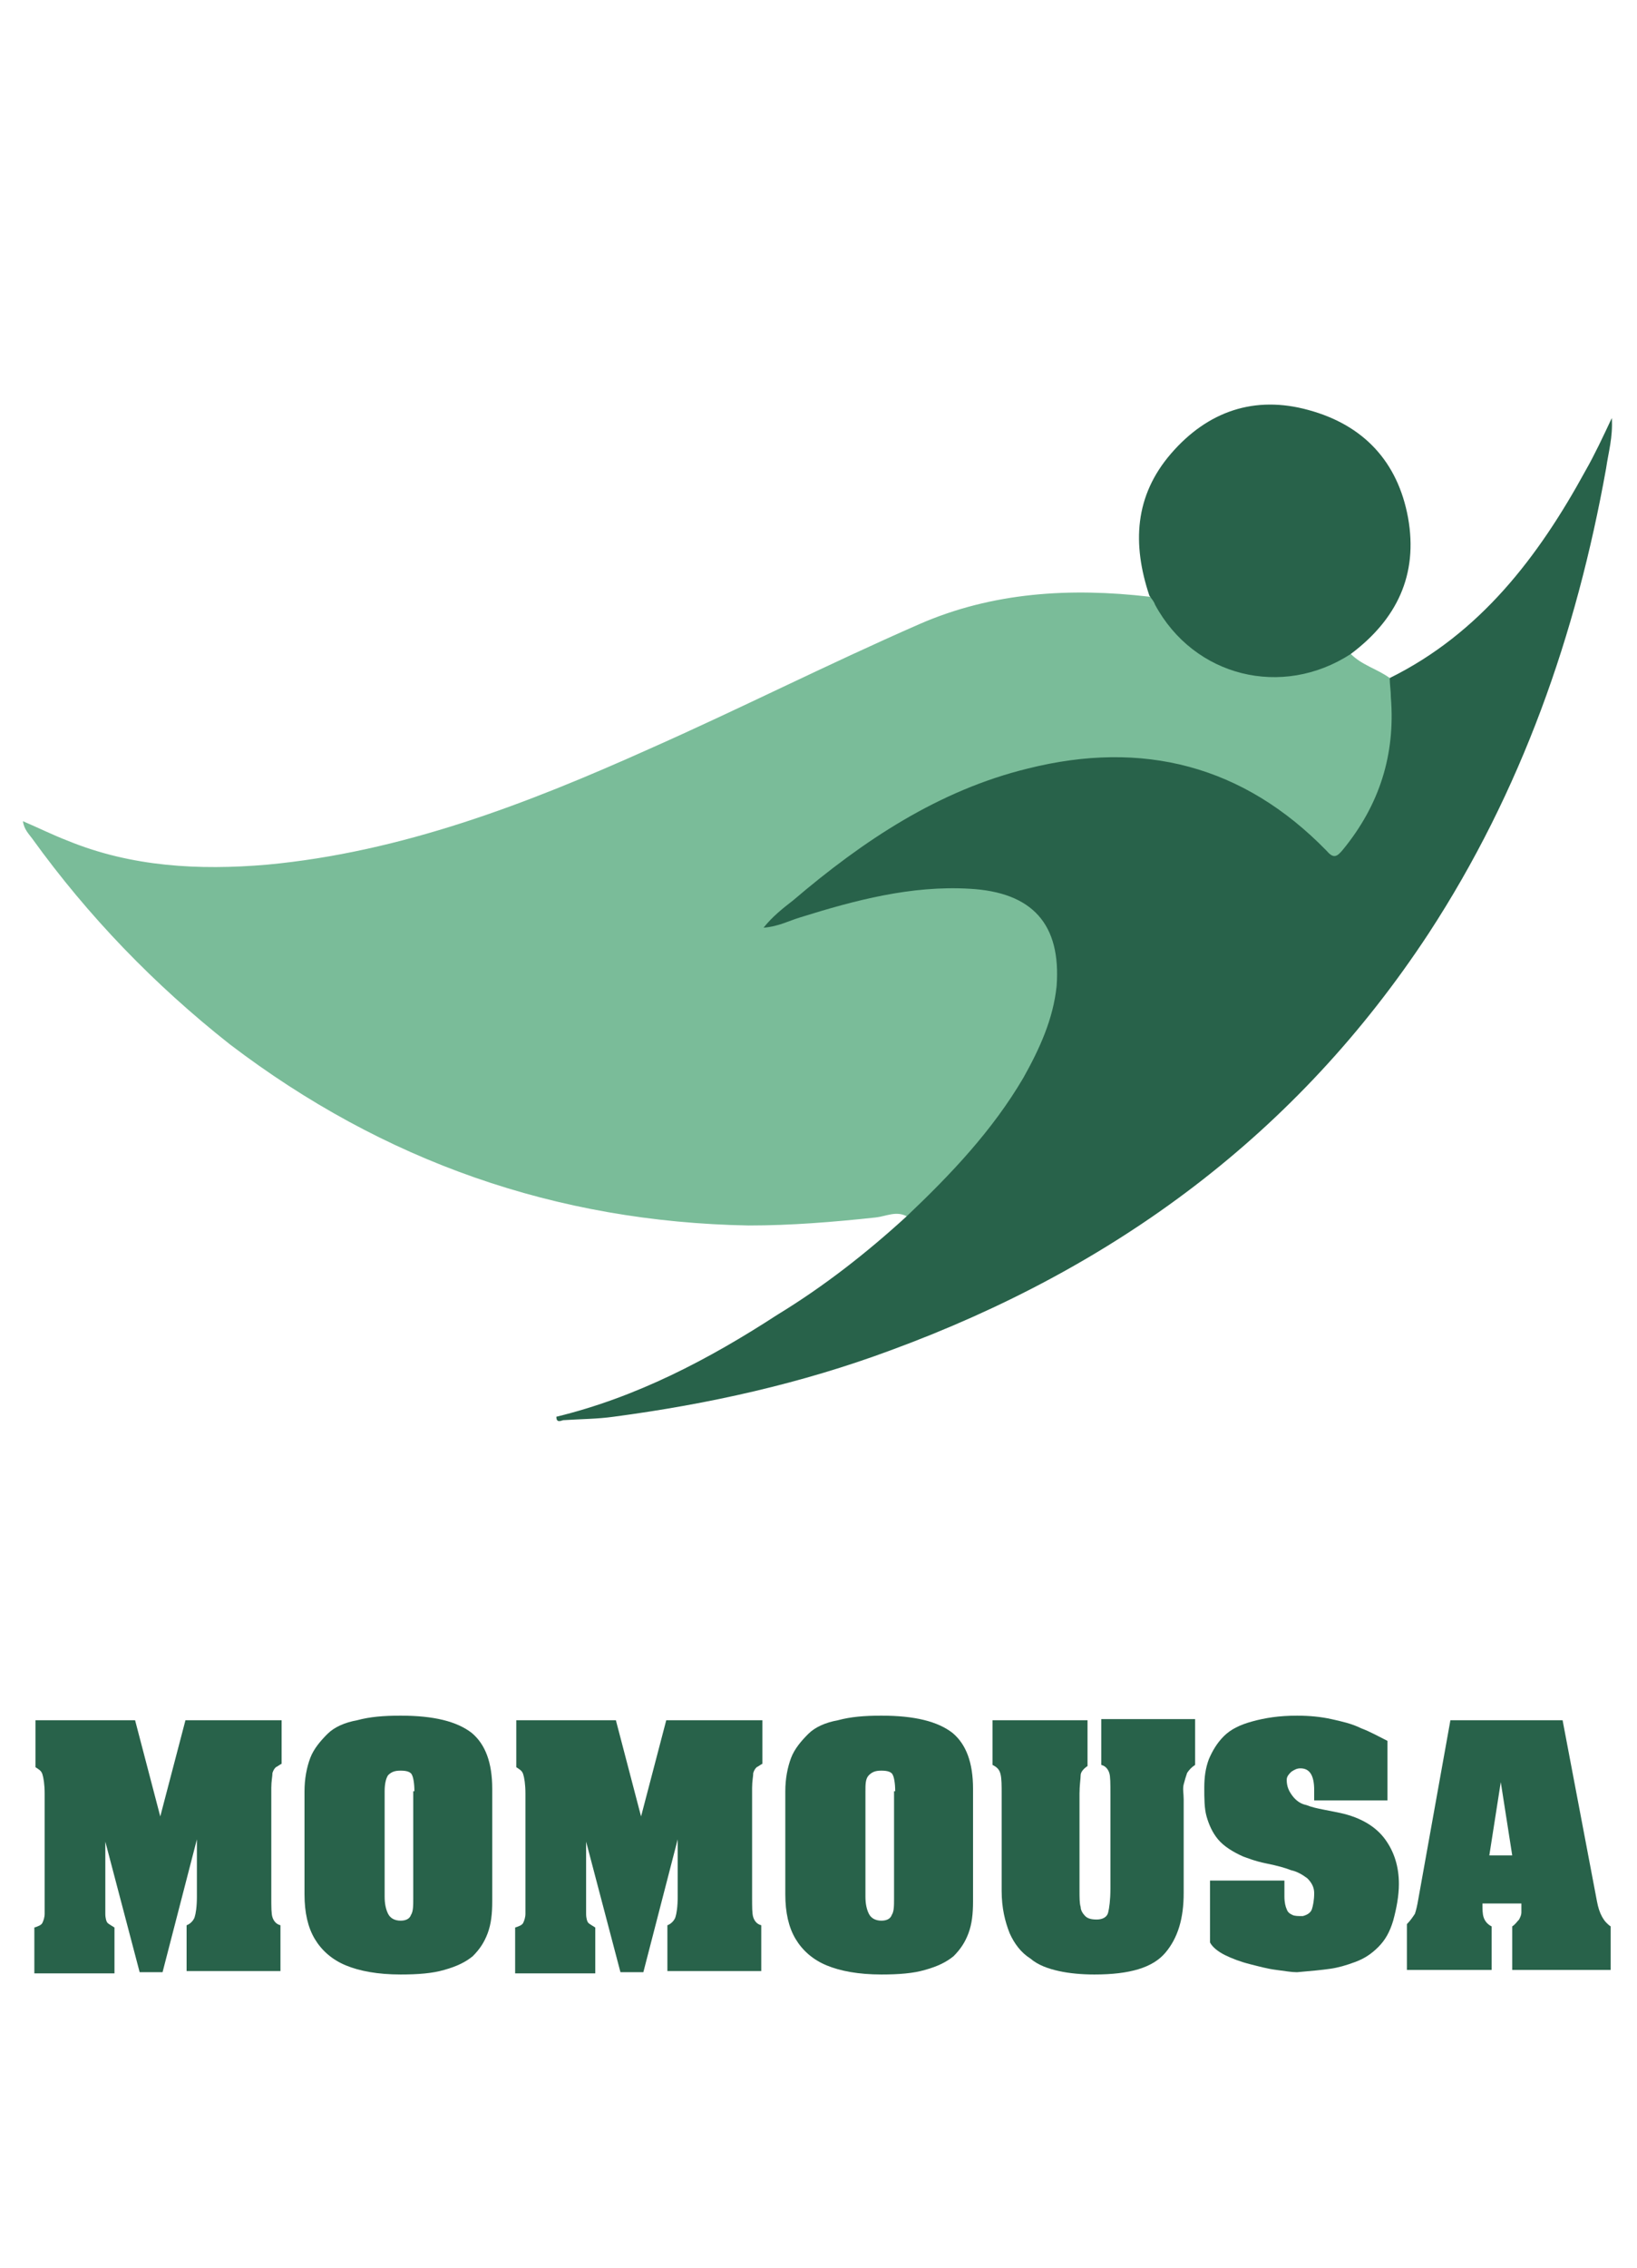 <?xml version="1.0" encoding="utf-8"?>
<!-- Generator: Adobe Illustrator 23.1.0, SVG Export Plug-In . SVG Version: 6.00 Build 0)  -->
<svg version="1.1" id="Layer_1" xmlns="http://www.w3.org/2000/svg" xmlns:xlink="http://www.w3.org/1999/xlink" x="0px" y="0px"
	 viewBox="0 0 143 198" style="enable-background:new 0 0 143 198;" xml:space="preserve">
<style type="text/css">
	.st0{fill:#7ABC99;}
	.st1{fill:#28624A;}
</style>
<g>
	<g>
		<path class="st0" d="M118,57.1c1,1,2.3,1.3,3.4,2.1C122,60,122,61.1,122,62c-0.1,4.4-1.3,8.5-4.1,12.1c-1,1.3-1.4,1.3-2.5,0.1
			c-4.3-4.5-9.6-7-15.8-7.6c-4.8-0.5-9.5,0.5-14,2.3c-5.9,2.4-11.1,5.9-15.9,9.9c-0.6,0.5-1.2,1-2.1,1.7c3.5-1.3,6.8-2.2,10.1-2.8
			c2.5-0.5,4.9-0.6,7.4-0.4c5.7,0.4,8.4,4,7.4,9.8c-0.6,3.7-2.4,6.8-4.5,9.8c-2.3,3.3-5,6.3-8,9c-0.2,0.2-0.4,0.5-0.8,0.3
			c-0.9-0.5-1.8,0-2.7,0.1c-3.7,0.4-7.4,0.7-11.1,0.7c-16.8-0.3-31.9-5.6-45.3-15.8C13.5,86,7.7,80,2.8,73.2
			c-0.3-0.4-0.7-0.8-0.8-1.5c1.4,0.6,2.6,1.2,3.9,1.7c5.6,2.3,11.5,2.6,17.4,2.1c11.8-1.1,22.7-5.3,33.4-10.1
			c7.9-3.5,15.6-7.4,23.6-10.9c6.4-2.8,13.2-3.2,20.1-2.4c0.6,0.1,0.8,0.7,1,1.1c2.1,3.5,5.3,5.3,9.2,5.7c2.1,0.2,4-0.3,5.9-1.3
			C117,57.3,117.4,56.9,118,57.1z"/>
		<path class="st1" d="M79.2,106.2c3.9-3.7,7.5-7.5,10.2-12.1c1.4-2.5,2.6-5.1,2.9-8c0.4-5.4-2.1-8.2-7.6-8.5
			c-5.1-0.3-10,1-14.8,2.5c-1,0.3-1.9,0.8-3.2,0.9c0.8-1,1.7-1.7,2.6-2.4C75.4,73.4,82,69,89.8,67.1c10-2.5,18.8-0.3,26.1,7.2
			c0.6,0.7,0.9,0.5,1.4-0.1c3.2-3.9,4.6-8.3,4.2-13.3c0-0.6-0.1-1.1-0.1-1.7c7.9-3.9,13-10.6,17.1-18.1c0.8-1.4,1.5-2.9,2.3-4.6
			c0.1,1.7-0.3,3-0.5,4.4c-2.6,14.5-7.4,28.2-15.5,40.6c-11.5,17.5-27.4,29.2-47,36.4c-7.8,2.9-15.9,4.7-24.2,5.8
			c-1.4,0.2-2.9,0.2-4.4,0.3c-0.3,0.1-0.6,0.2-0.6-0.3c7-1.7,13.3-5,19.3-8.9C72,112.3,75.7,109.4,79.2,106.2z"/>
		<path class="st1" d="M118,57.1c-6,3.9-13.7,2-17.1-4.3c-0.1-0.3-0.3-0.5-0.5-0.8c-1.5-4.5-1.3-8.7,1.9-12.4
			c3.2-3.7,7.3-5.1,12-3.8c4.8,1.3,7.8,4.5,8.7,9.4C123.9,50.2,122,54.1,118,57.1z"/>
	</g>
</g>
<g>
	<path class="st1" d="M3,150.2h8.8l2.2,8.4l2.2-8.4h8.4v3.8c-0.2,0.1-0.3,0.2-0.5,0.3c-0.1,0.1-0.2,0.2-0.3,0.5
		c0,0.3-0.1,0.7-0.1,1.3v9.6c0,0.8,0,1.4,0.1,1.7c0.1,0.3,0.3,0.6,0.7,0.7v4h-8.2v-4c0.3-0.1,0.6-0.4,0.7-0.7
		c0.1-0.3,0.2-0.9,0.2-1.8c0-0.4,0-0.8,0-1.1c0-0.4,0-0.7,0-1.1c0-0.3,0-0.7,0-1.1c0-0.4,0-1,0-1.7l-3,11.6h-2l-3-11.4v4.1
		c0,1.1,0,1.8,0,2.2c0,0.4,0.1,0.7,0.2,0.8c0.1,0.1,0.3,0.2,0.6,0.4v4H3v-4c0.3-0.1,0.6-0.2,0.7-0.4c0.1-0.2,0.2-0.5,0.2-0.8
		c0-0.2,0-0.5,0-0.7v-9.8c0-0.8-0.1-1.4-0.2-1.7c-0.1-0.3-0.3-0.4-0.6-0.6V150.2z"/>
	<path class="st1" d="M26.6,156.4c0-1.1,0.2-2.1,0.5-2.9s0.9-1.5,1.5-2.1s1.5-1,2.6-1.2c1.1-0.3,2.3-0.4,3.8-0.4
		c2.9,0,4.9,0.5,6.2,1.5c1.2,1,1.8,2.6,1.8,4.9v9.8c0,1.1-0.1,2-0.4,2.8c-0.3,0.8-0.7,1.4-1.3,2c-0.6,0.5-1.4,0.9-2.5,1.2
		c-1,0.3-2.3,0.4-3.8,0.4c-2,0-3.6-0.3-4.8-0.8c-1.2-0.5-2.1-1.3-2.7-2.3c-0.6-1-0.9-2.3-0.9-3.9V156.4z M36.2,156.4
		c0-0.7-0.1-1.2-0.2-1.4c-0.1-0.3-0.5-0.4-1-0.4c-0.5,0-0.8,0.1-1.1,0.4c-0.2,0.3-0.3,0.8-0.3,1.4v9.2c0,0.6,0.1,1.1,0.3,1.5
		c0.2,0.4,0.6,0.6,1.1,0.6c0.5,0,0.8-0.2,0.9-0.5c0.2-0.3,0.2-0.8,0.2-1.5V156.4z"/>
	<path class="st1" d="M45,150.2h8.8l2.2,8.4l2.2-8.4h8.4v3.8c-0.2,0.1-0.3,0.2-0.5,0.3c-0.1,0.1-0.2,0.2-0.3,0.5
		c0,0.3-0.1,0.7-0.1,1.3v9.6c0,0.8,0,1.4,0.1,1.7c0.1,0.3,0.3,0.6,0.7,0.7v4h-8.2v-4c0.3-0.1,0.6-0.4,0.7-0.7
		c0.1-0.3,0.2-0.9,0.2-1.8c0-0.4,0-0.8,0-1.1c0-0.4,0-0.7,0-1.1c0-0.3,0-0.7,0-1.1c0-0.4,0-1,0-1.7l-3,11.6h-2l-3-11.4v4.1
		c0,1.1,0,1.8,0,2.2c0,0.4,0.1,0.7,0.2,0.8c0.1,0.1,0.3,0.2,0.6,0.4v4h-7v-4c0.3-0.1,0.6-0.2,0.7-0.4c0.1-0.2,0.2-0.5,0.2-0.8
		c0-0.2,0-0.5,0-0.7v-9.8c0-0.8-0.1-1.4-0.2-1.7c-0.1-0.3-0.3-0.4-0.6-0.6V150.2z"/>
	<path class="st1" d="M68.6,156.4c0-1.1,0.2-2.1,0.5-2.9s0.9-1.5,1.5-2.1s1.5-1,2.6-1.2c1.1-0.3,2.3-0.4,3.8-0.4
		c2.9,0,4.9,0.5,6.2,1.5c1.2,1,1.8,2.6,1.8,4.9v9.8c0,1.1-0.1,2-0.4,2.8c-0.3,0.8-0.7,1.4-1.3,2c-0.6,0.5-1.4,0.9-2.5,1.2
		c-1,0.3-2.3,0.4-3.8,0.4c-2,0-3.6-0.3-4.8-0.8c-1.2-0.5-2.1-1.3-2.7-2.3c-0.6-1-0.9-2.3-0.9-3.9V156.4z M78.2,156.4
		c0-0.7-0.1-1.2-0.2-1.4c-0.1-0.3-0.5-0.4-1-0.4c-0.5,0-0.8,0.1-1.1,0.4s-0.3,0.8-0.3,1.4v9.2c0,0.6,0.1,1.1,0.3,1.5
		c0.2,0.4,0.6,0.6,1.1,0.6c0.5,0,0.8-0.2,0.9-0.5c0.2-0.3,0.2-0.8,0.2-1.5V156.4z"/>
	<path class="st1" d="M86.6,150.2H95v4c-0.3,0.2-0.6,0.5-0.6,0.8s-0.1,0.9-0.1,1.6v8.4c0,0.7,0,1.2,0.1,1.5c0,0.3,0.2,0.6,0.4,0.8
		c0.2,0.2,0.5,0.3,1,0.3c0.5,0,0.9-0.2,1-0.6c0.1-0.4,0.2-1.1,0.2-2.1v-8.2c0-1,0-1.6-0.1-1.9c-0.1-0.3-0.3-0.6-0.7-0.7v-4h8.2v4
		c-0.3,0.2-0.5,0.4-0.7,0.7c-0.1,0.3-0.2,0.6-0.3,1s0,0.8,0,1.3v8.2c0,2.2-0.5,3.9-1.6,5.2s-3.1,1.9-6.2,1.9c-1.1,0-2.2-0.1-3.1-0.3
		s-1.8-0.5-2.5-1.1c-0.8-0.5-1.4-1.3-1.8-2.2c-0.4-1-0.7-2.2-0.7-3.7v-8.4c0-0.8,0-1.4-0.1-1.8c-0.1-0.4-0.3-0.6-0.7-0.8V150.2z"/>
	<path class="st1" d="M105.4,164.2h6.8v1.4c0,0.5,0.1,0.9,0.2,1.1c0.1,0.3,0.3,0.4,0.5,0.5c0.2,0.1,0.5,0.1,0.9,0.1
		c0.4-0.1,0.7-0.3,0.8-0.6s0.2-0.8,0.2-1.4c0-0.5-0.2-0.9-0.6-1.3c-0.4-0.3-0.9-0.6-1.4-0.7c-0.5-0.2-1.2-0.4-2.2-0.6
		c-1-0.2-1.7-0.5-2-0.6c-0.9-0.4-1.7-0.9-2.2-1.5c-0.5-0.6-0.8-1.3-1-2c-0.2-0.7-0.2-1.6-0.2-2.5s0.1-1.7,0.4-2.5
		c0.3-0.7,0.7-1.4,1.3-2c0.6-0.6,1.4-1,2.5-1.3s2.3-0.5,3.9-0.5c1.1,0,2.1,0.1,3,0.3c0.9,0.2,1.8,0.4,2.6,0.8
		c0.8,0.3,1.5,0.7,2.3,1.1v5.2h-6.4c0-0.2,0-0.5,0-0.9c0-1.3-0.4-1.9-1.2-1.9c-0.3,0-0.5,0.1-0.8,0.3c-0.2,0.2-0.4,0.4-0.4,0.7
		c0,0.6,0.2,1,0.5,1.4s0.7,0.7,1.2,0.8c0.5,0.2,1,0.3,1.5,0.4c0.5,0.1,1,0.2,1.5,0.3c1.8,0.4,3.1,1.2,3.9,2.3
		c0.8,1.1,1.2,2.4,1.2,3.9c0,1-0.2,2.1-0.5,3.2c-0.3,1-0.7,1.7-1.3,2.3c-0.6,0.6-1.2,1-2,1.3c-0.8,0.3-1.5,0.5-2.2,0.6
		c-0.7,0.1-1.7,0.2-2.9,0.3c-0.5,0-1-0.1-1.8-0.2s-1.5-0.3-2.3-0.5s-1.6-0.5-2.2-0.8c-0.6-0.3-1.1-0.7-1.3-1.1V164.2z"/>
	<path class="st1" d="M136.5,150.2l3,15.8c0.2,1.1,0.6,1.8,1.2,2.2v3.8h-8.6v-3.8c0.3-0.2,0.4-0.4,0.6-0.6c0.1-0.2,0.2-0.4,0.2-0.6
		c0-0.2,0-0.5,0-0.8h-3.4c0,0.5,0,0.9,0.1,1.2c0.1,0.3,0.3,0.6,0.7,0.8v3.8h-7.4v-4c0.3-0.3,0.5-0.6,0.7-0.9
		c0.1-0.3,0.2-0.7,0.3-1.3l2.8-15.6H136.5z M132.1,162l-1-6.4l-1,6.4H132.1z"/>
</g>
</svg>
